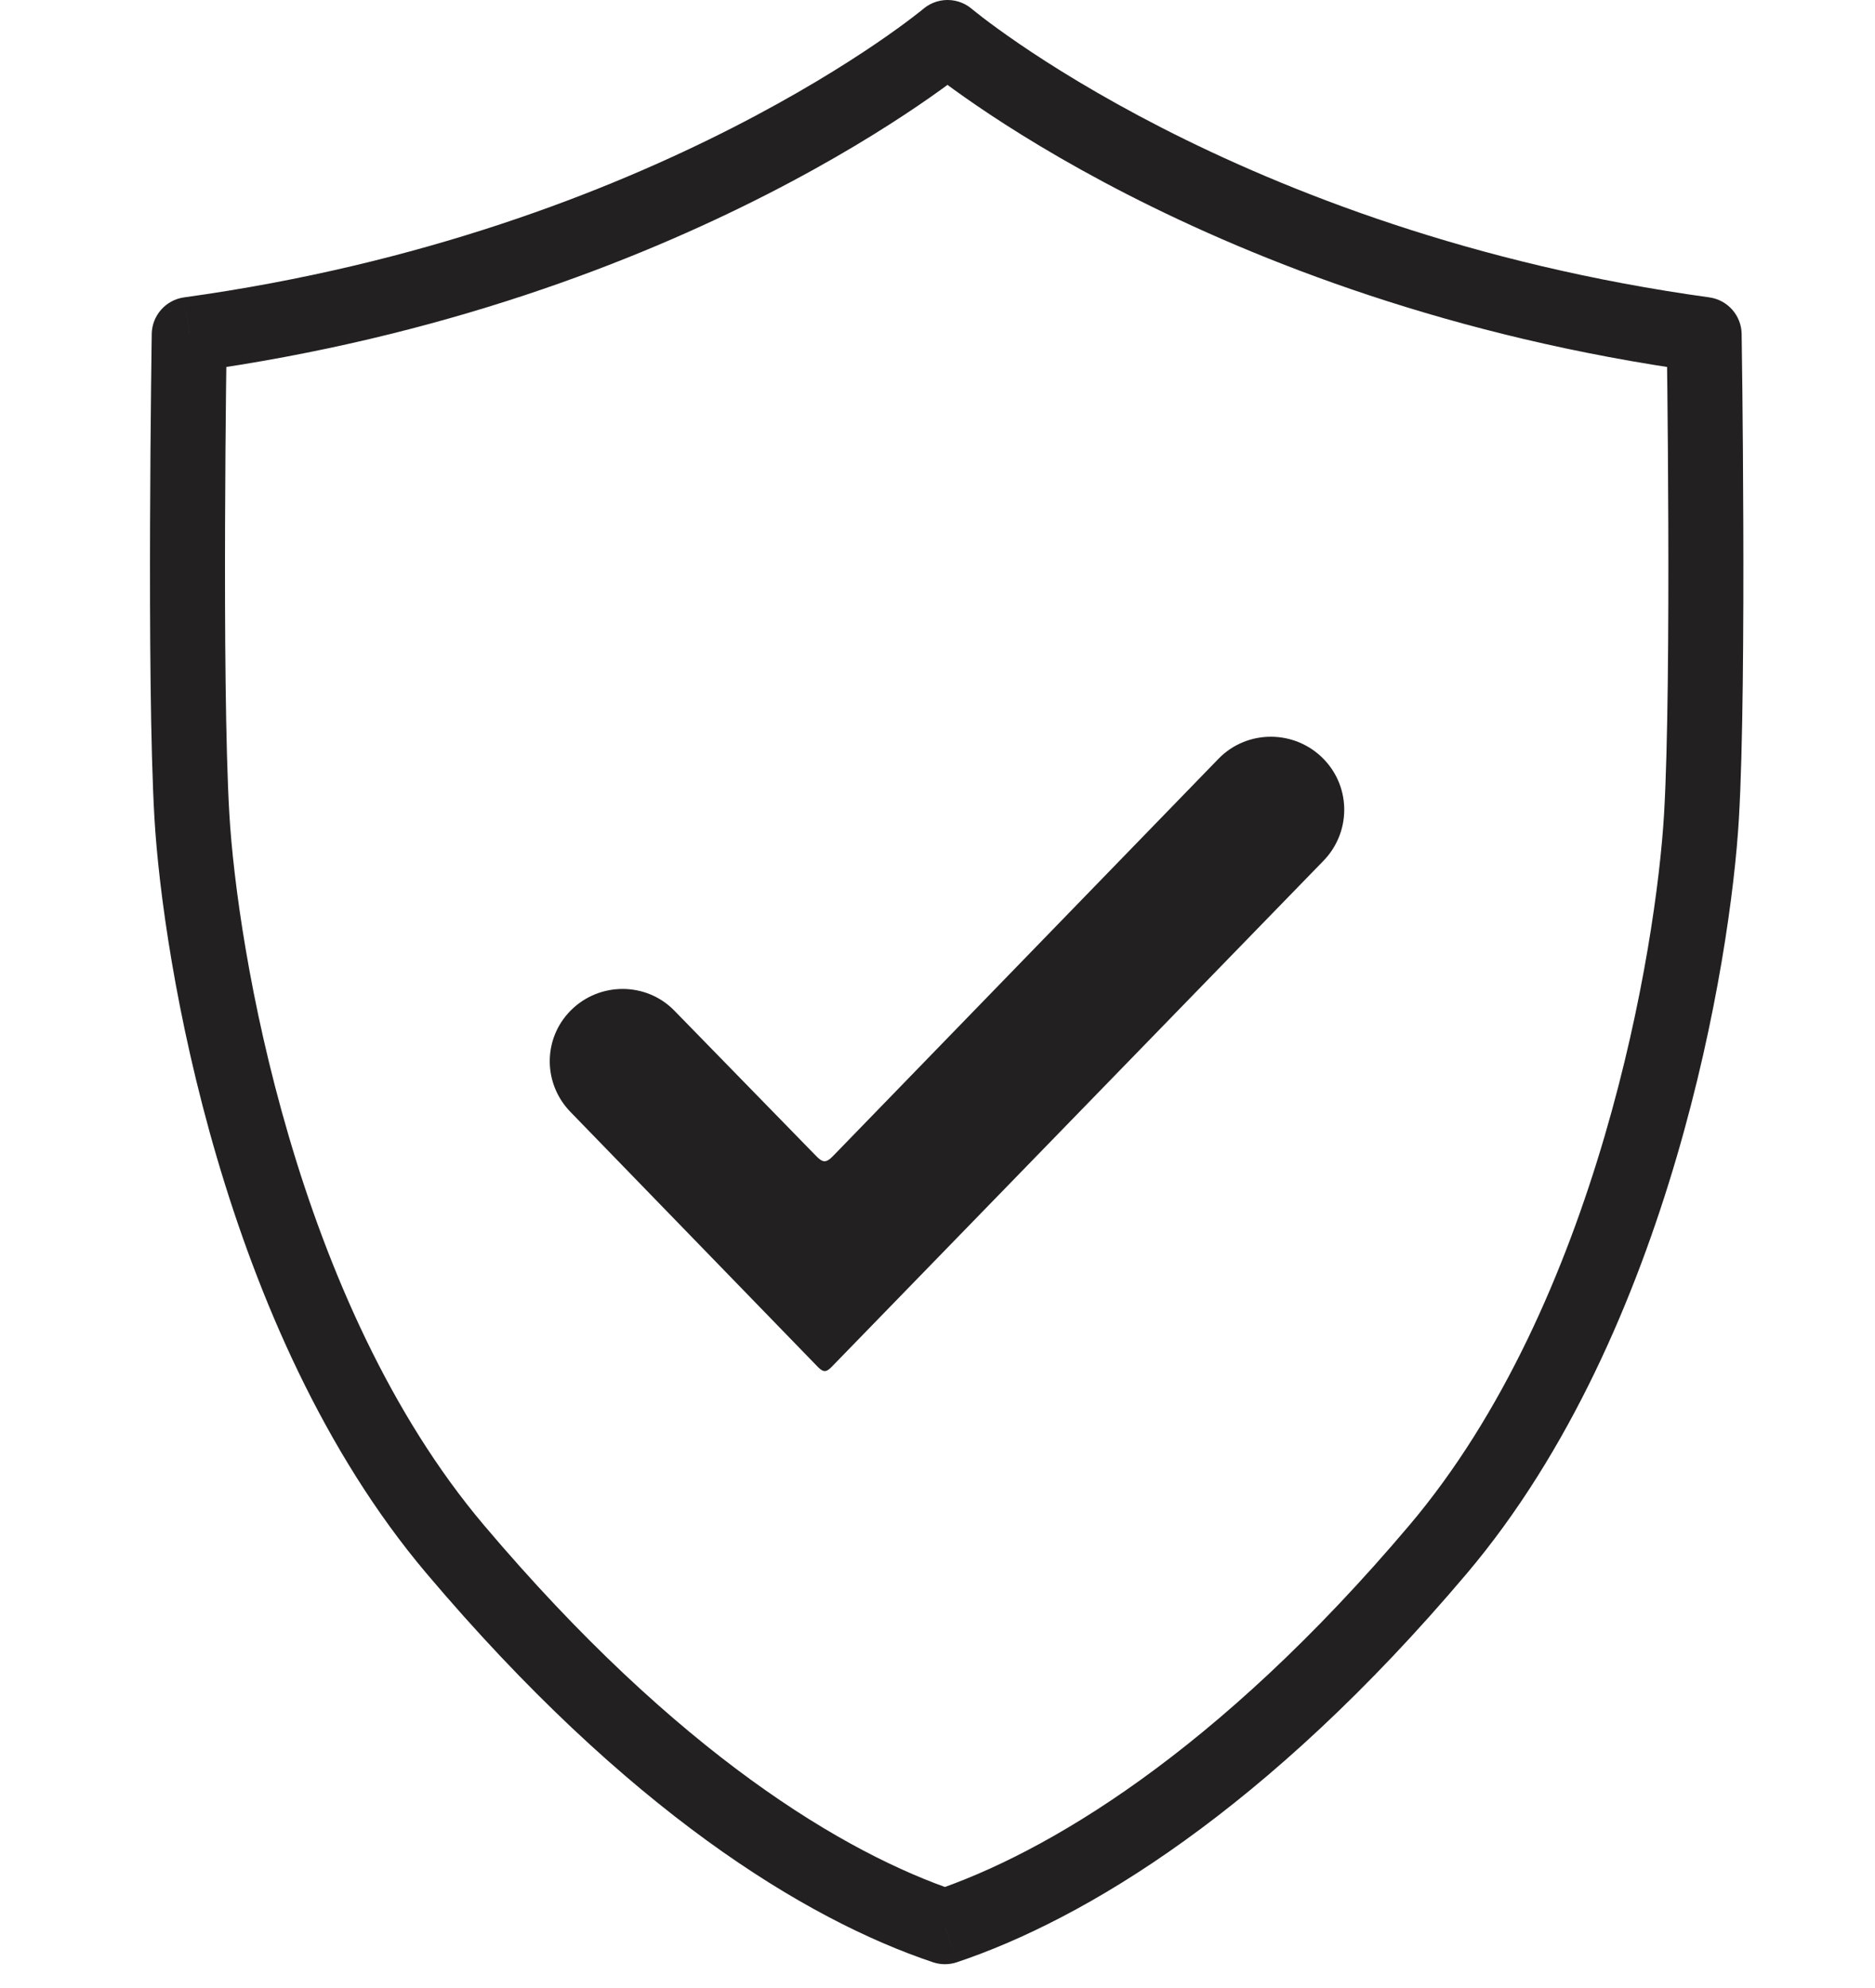 <svg width="50" height="53" viewBox="0 0 50 53" fill="none" xmlns="http://www.w3.org/2000/svg">
<path d="M25.914 0.236C25.492 -0.12 24.861 -0.067 24.504 0.355C24.148 0.777 24.201 1.407 24.623 1.764L25.914 0.236ZM45.444 8.919L46.444 8.903C46.436 8.41 46.07 7.996 45.581 7.928L45.444 8.919ZM25.197 51.366L24.88 52.314C25.086 52.383 25.309 52.383 25.515 52.314L25.197 51.366ZM5.046 8.919L4.91 7.928C4.421 7.996 4.054 8.41 4.046 8.903L5.046 8.919ZM25.911 1.766C26.334 1.411 26.389 0.78 26.034 0.357C25.679 -0.066 25.048 -0.121 24.625 0.234L25.911 1.766ZM25.268 1C24.623 1.764 24.623 1.764 24.623 1.764C24.624 1.765 24.624 1.765 24.624 1.765C24.625 1.766 24.626 1.766 24.626 1.767C24.628 1.768 24.63 1.77 24.633 1.772C24.638 1.776 24.645 1.782 24.653 1.789C24.67 1.803 24.694 1.823 24.726 1.848C24.788 1.899 24.879 1.97 24.998 2.061C25.235 2.243 25.584 2.5 26.041 2.812C26.954 3.436 28.302 4.281 30.058 5.181C33.569 6.979 38.721 9 45.307 9.909L45.581 7.928C39.253 7.054 34.317 5.115 30.969 3.401C29.296 2.543 28.02 1.743 27.169 1.161C26.743 0.87 26.424 0.634 26.213 0.473C26.108 0.392 26.03 0.331 25.98 0.29C25.955 0.27 25.937 0.256 25.926 0.246C25.92 0.242 25.917 0.239 25.915 0.237C25.913 0.236 25.913 0.236 25.913 0.235C25.913 0.235 25.913 0.235 25.913 0.235C25.913 0.236 25.913 0.236 25.913 0.236C25.913 0.236 25.914 0.236 25.268 1ZM45.444 8.919C44.444 8.934 44.444 8.934 44.444 8.934C44.444 8.934 44.444 8.934 44.444 8.934C44.444 8.935 44.444 8.935 44.444 8.936C44.444 8.937 44.444 8.938 44.444 8.941C44.444 8.945 44.444 8.951 44.444 8.96C44.445 8.978 44.445 9.003 44.446 9.037C44.447 9.105 44.448 9.206 44.45 9.335C44.453 9.593 44.458 9.965 44.463 10.424C44.473 11.342 44.484 12.604 44.488 13.978C44.497 16.739 44.479 19.918 44.375 21.701L46.371 21.818C46.48 19.963 46.497 16.722 46.488 13.972C46.484 12.591 46.473 11.324 46.463 10.403C46.458 9.942 46.453 9.567 46.449 9.308C46.448 9.178 46.446 9.077 46.445 9.008C46.445 8.974 46.444 8.948 46.444 8.93C46.444 8.921 46.444 8.915 46.444 8.91C46.444 8.908 46.444 8.906 46.444 8.905C46.444 8.905 46.444 8.904 46.444 8.904C46.444 8.904 46.444 8.903 46.444 8.903C46.444 8.903 46.444 8.903 45.444 8.919ZM44.375 21.701C44.272 23.45 43.841 26.71 42.79 30.289C41.738 33.875 40.086 37.705 37.585 40.661L39.112 41.953C41.862 38.702 43.615 34.578 44.709 30.852C45.805 27.119 46.261 23.708 46.371 21.818L44.375 21.701ZM37.585 40.661C32.427 46.758 27.865 49.417 24.88 50.418L25.515 52.314C28.916 51.174 33.769 48.269 39.112 41.953L37.585 40.661ZM25.515 50.418C22.536 49.419 18.068 46.764 12.905 40.661L11.378 41.953C16.716 48.263 21.473 51.172 24.88 52.314L25.515 50.418ZM12.905 40.661C10.405 37.705 8.752 33.875 7.7 30.289C6.649 26.71 6.218 23.45 6.116 21.701L4.119 21.818C4.23 23.708 4.685 27.119 5.781 30.852C6.875 34.578 8.628 38.702 11.378 41.953L12.905 40.661ZM6.116 21.701C6.011 19.918 5.993 16.739 6.002 13.978C6.006 12.604 6.017 11.342 6.027 10.424C6.032 9.965 6.037 9.593 6.041 9.335C6.042 9.206 6.044 9.105 6.045 9.037C6.045 9.003 6.046 8.978 6.046 8.96C6.046 8.951 6.046 8.945 6.046 8.941C6.046 8.938 6.046 8.937 6.046 8.936C6.046 8.935 6.046 8.935 6.046 8.934C6.046 8.934 6.046 8.934 6.046 8.934C6.046 8.934 6.046 8.934 5.046 8.919C4.046 8.903 4.046 8.903 4.046 8.903C4.046 8.903 4.046 8.904 4.046 8.904C4.046 8.904 4.046 8.905 4.046 8.905C4.046 8.906 4.046 8.908 4.046 8.91C4.046 8.915 4.046 8.921 4.046 8.93C4.046 8.948 4.045 8.974 4.045 9.008C4.044 9.077 4.042 9.178 4.041 9.308C4.037 9.567 4.033 9.942 4.028 10.403C4.018 11.324 4.006 12.591 4.002 13.972C3.993 16.722 4.01 19.963 4.119 21.818L6.116 21.701ZM5.183 9.909C11.769 9 16.932 6.98 20.455 5.181C22.216 4.282 23.569 3.437 24.487 2.813C24.946 2.501 25.296 2.244 25.535 2.063C25.654 1.972 25.745 1.9 25.808 1.85C25.839 1.825 25.864 1.805 25.881 1.791C25.89 1.784 25.896 1.778 25.901 1.774C25.904 1.772 25.906 1.77 25.908 1.769C25.909 1.768 25.909 1.768 25.91 1.767C25.91 1.767 25.91 1.767 25.911 1.766C25.911 1.766 25.911 1.766 25.268 1C24.625 0.234 24.625 0.234 24.626 0.234C24.626 0.234 24.626 0.234 24.626 0.233C24.626 0.233 24.626 0.233 24.626 0.233C24.626 0.234 24.625 0.234 24.624 0.235C24.622 0.237 24.618 0.24 24.613 0.244C24.602 0.254 24.583 0.268 24.558 0.289C24.508 0.329 24.429 0.391 24.323 0.471C24.112 0.632 23.79 0.869 23.362 1.16C22.506 1.742 21.225 2.542 19.545 3.4C16.186 5.115 11.237 7.054 4.91 7.928L5.183 9.909Z" fill="#222020"/>
<path d="M21.81 36.443C21.966 36.603 22.046 36.576 22.181 36.437L35.291 22.95C36.023 22.198 36.034 21.007 35.309 20.248C34.544 19.448 33.262 19.436 32.491 20.231L22.212 30.822C22.023 31.017 21.932 30.993 21.759 30.814L17.984 26.945C17.23 26.171 15.979 26.174 15.218 26.941C14.475 27.689 14.476 28.886 15.211 29.643L21.81 36.443Z" fill="#222020"/>
</svg>
